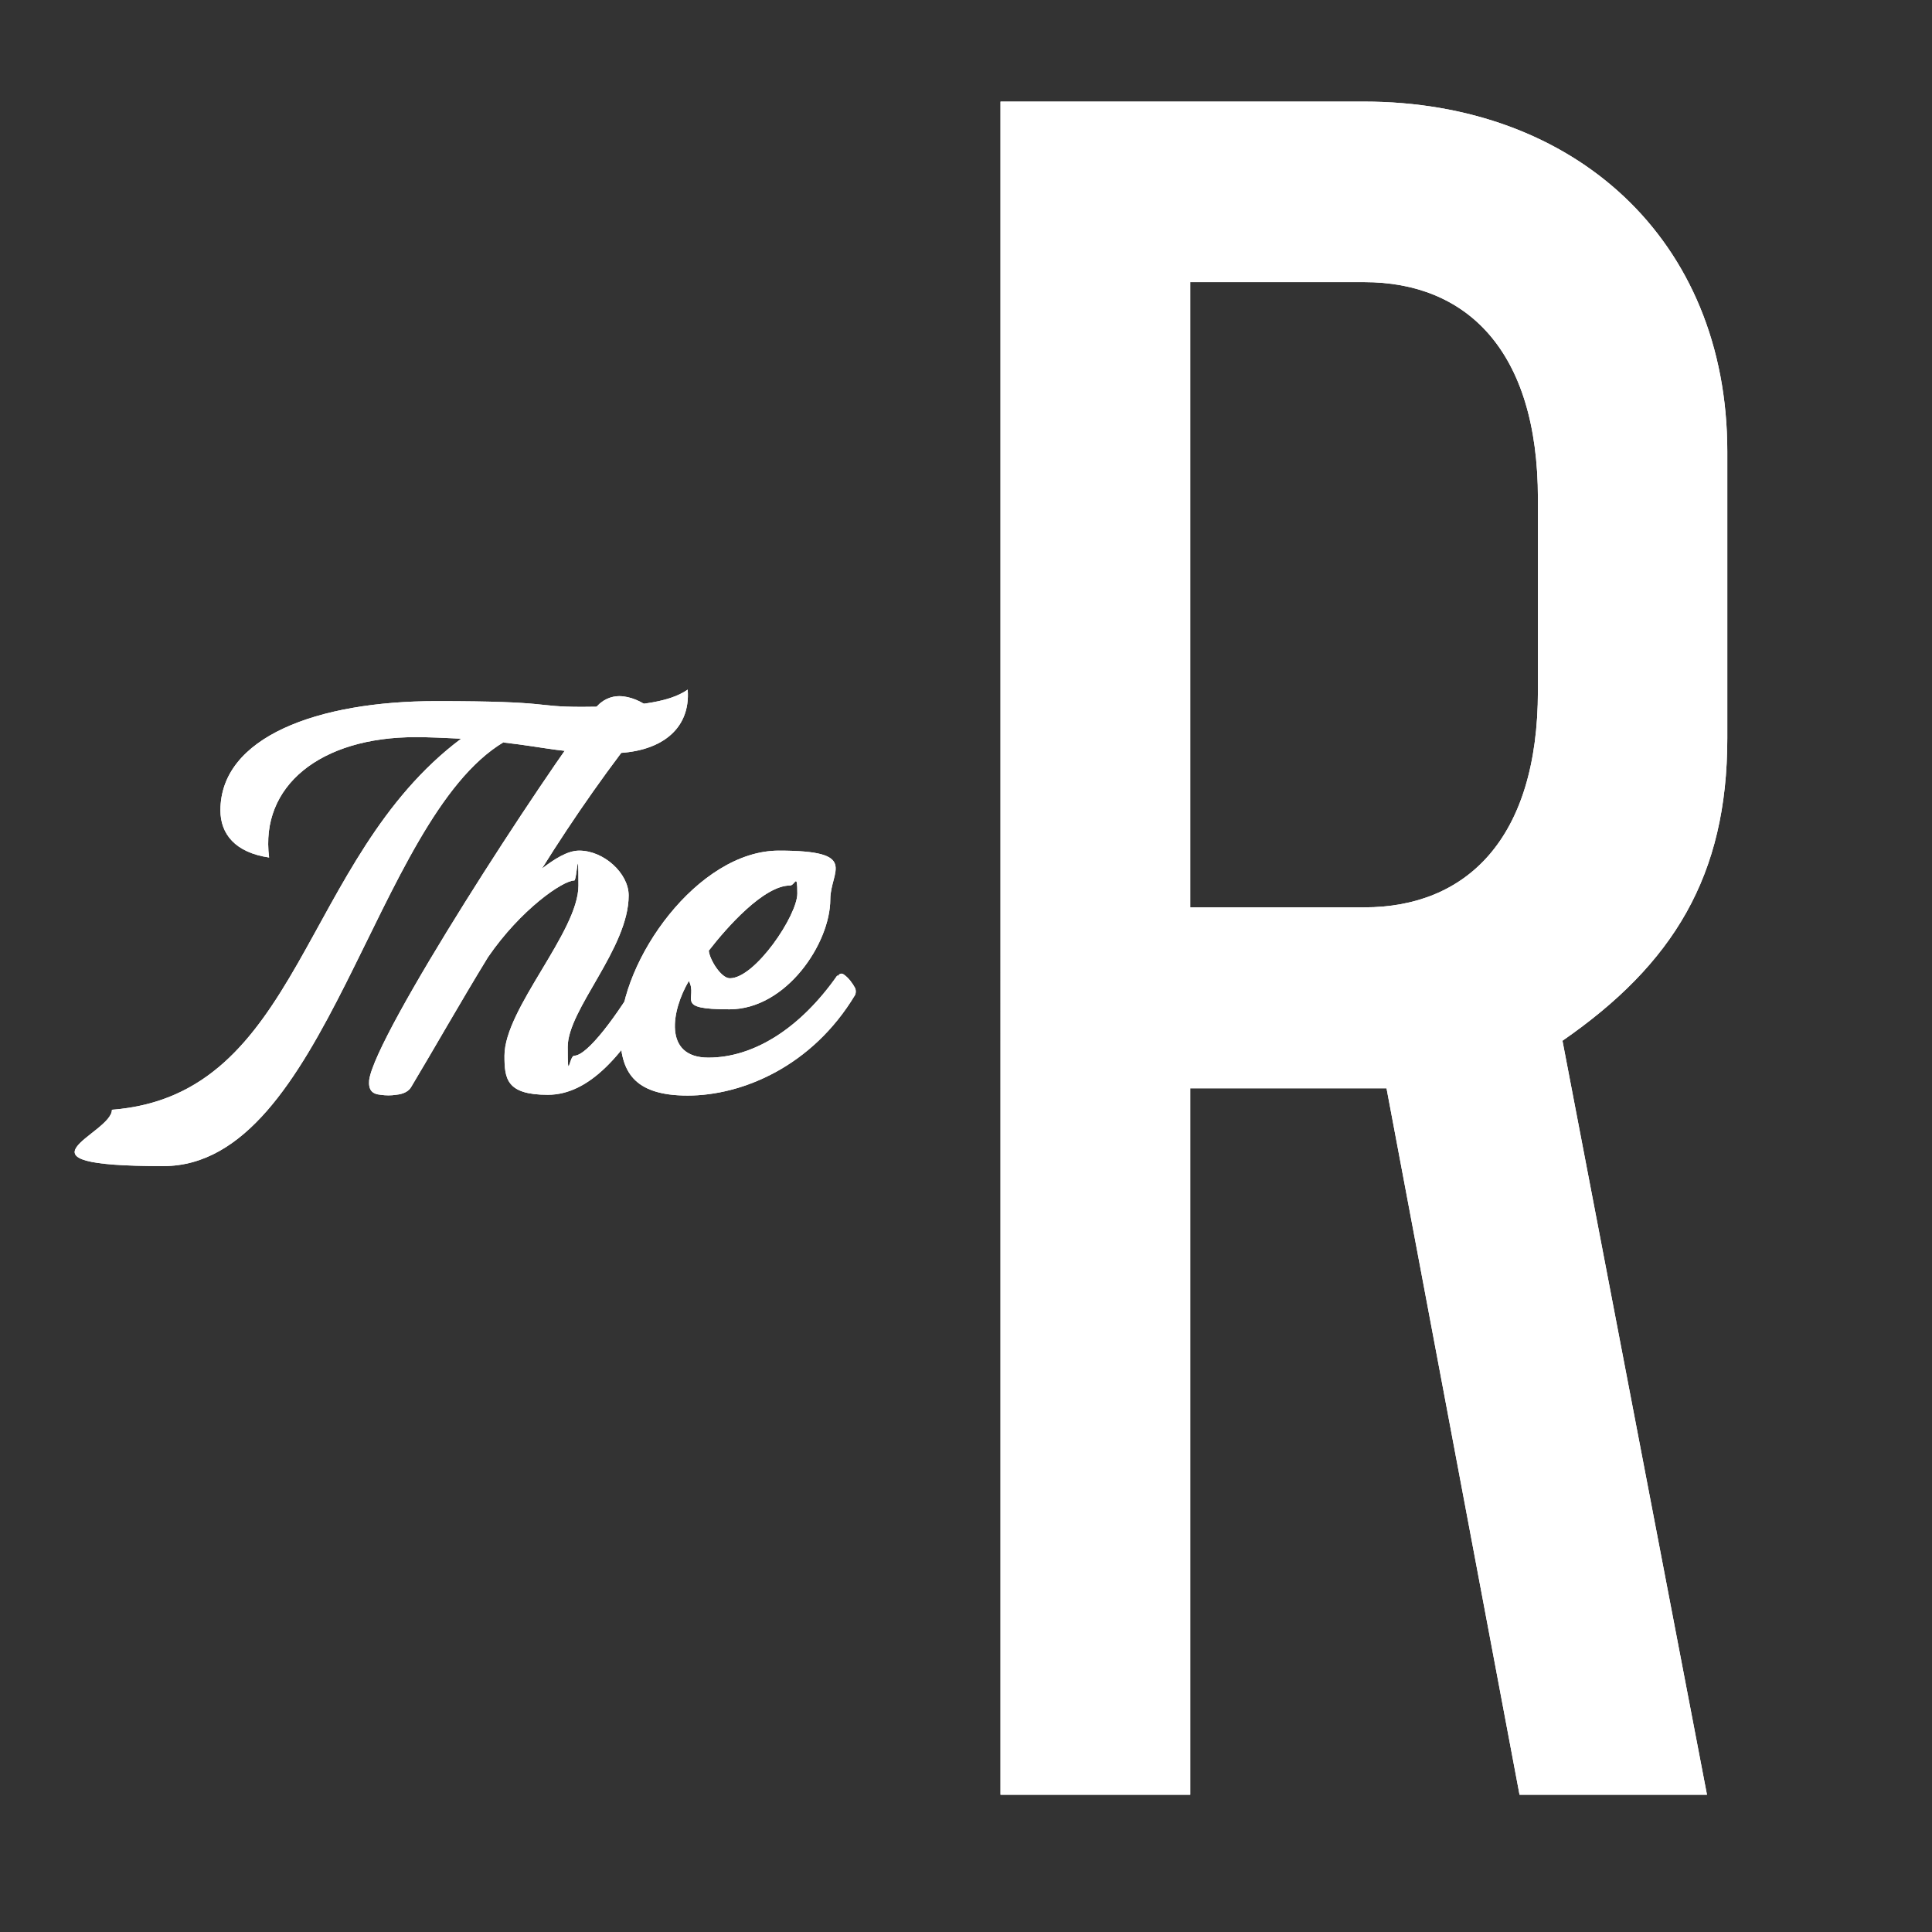 <svg xmlns="http://www.w3.org/2000/svg" id="Layer_1" viewBox="0 0 504 504"><rect x="0" y="0" width="504" height="504" fill="#333333" stroke="none"/><defs><style> .st0 { fill: #fff; } </style></defs><g><path class="st0" d="M131.4,193.6c-33.8,20.2-46.3,110.6-88.8,110.6s-13.4-8.3-13.4-14.7c49.5-3.8,49.2-65.4,91.1-96.8-4.4-.2-8.1-.4-11.9-.4-24.8,0-40.6,12.7-38.2,31.4-8.9-1.3-12.7-6.2-12.7-12.3,0-19.1,25.3-28.5,56.3-28.5s25.1,1.5,38,1.5,22.5-.9,27.6-4.5c.8,10.6-7.4,16.6-20,16.6s-16.6-1.5-28-2.8Z"></path><path class="st0" d="M141.1,226.8c3.6-2.8,7-4.9,10-4.9,6.4,0,12.9,5.9,12.9,11.7,0,13.8-15.9,29.7-15.9,39.5s.4,2.3,1.7,2.3c3.4,0,11.2-10.4,17.8-21.7,1.7.8,4.2,4.3,4.4,5.1-9.1,16.4-18.3,26.8-29.1,26.8s-11.3-4.2-11.3-10.2c0-12.3,19.3-32.3,19.3-44.4s-.4-1.3-1.1-1.3c-3,0-14,7.6-22.5,20-7.4,12.1-14,23.8-20,33.8-.6,1.1-1.9,1.9-4,2.1-1.3.2-2.6.2-4,0-2.3-.2-3.2-1.3-3-3.8,1.5-11.9,45.4-79.4,59-97,1.7-2.3,4.2-3.2,6.2-3.2,3,0,6,1.5,7.6,2.8.9.6.9,2.1,0,3-9.8,12.1-19.3,25.7-27.8,39.3Z"></path><path class="st0" d="M218.6,254.6c.4-.6.9-.8,1.5-.4,1.3.9,2.3,2.3,3,3.6.2.6.2,1.1,0,1.7-11.2,18.7-29.5,26.3-43.7,26.3s-17.6-6.4-17.6-16.3c0-18.9,20.2-47.6,41.4-47.6s13.4,5.3,13.4,12.7c0,11.5-11.5,28.7-26.3,28.7s-8.1-2.8-10.6-7.4c-4.5,7.6-6.8,20,5.1,20s24-7.7,33.6-21.4ZM184.9,248c.2,2.3,3.2,7.2,5.5,7.2,6.6,0,17.6-16.4,17.6-22.1s-.6-2.1-1.9-2.1c-6.8,0-16.4,10.8-21.2,17Z"></path></g><path class="st0" d="M261,26.5h94.8c54.8,0,94.8,35.9,94.8,91.3v74.8c0,35.9-14.1,58.9-43,78.9l37.7,196.7h-48.9l-34.7-184.3h-51.2v184.3h-49.5V26.5ZM355.9,236.7c26.5,0,45.3-17.7,45.3-56.5v-50.1c0-38.9-18.8-56.5-45.3-56.5h-45.4v163.1h45.4Z"></path><g><path class="st0" d="M131.4,193.6c-33.8,20.2-46.3,110.6-88.8,110.6s-13.4-8.3-13.4-14.7c49.5-3.8,49.2-65.4,91.1-96.8-4.4-.2-8.1-.4-11.9-.4-24.8,0-40.6,12.7-38.2,31.4-8.9-1.3-12.7-6.2-12.7-12.3,0-19.1,25.3-28.5,56.3-28.5s25.1,1.5,38,1.5,22.5-.9,27.6-4.5c.8,10.6-7.4,16.6-20,16.6s-16.6-1.5-28-2.8Z"></path><path class="st0" d="M141.1,226.8c3.6-2.8,7-4.9,10-4.9,6.4,0,12.9,5.9,12.9,11.7,0,13.8-15.9,29.7-15.9,39.5s.4,2.3,1.7,2.3c3.4,0,11.2-10.4,17.8-21.7,1.7.8,4.2,4.3,4.4,5.1-9.1,16.4-18.3,26.8-29.1,26.8s-11.3-4.2-11.3-10.2c0-12.3,19.3-32.3,19.3-44.4s-.4-1.3-1.1-1.3c-3,0-14,7.6-22.5,20-7.4,12.1-14,23.8-20,33.8-.6,1.1-1.9,1.9-4,2.1-1.3.2-2.6.2-4,0-2.3-.2-3.2-1.3-3-3.8,1.5-11.9,45.4-79.4,59-97,1.7-2.3,4.2-3.2,6.2-3.2,3,0,6,1.5,7.6,2.8.9.6.9,2.1,0,3-9.8,12.1-19.3,25.7-27.8,39.3Z"></path><path class="st0" d="M218.6,254.6c.4-.6.9-.8,1.5-.4,1.3.9,2.3,2.3,3,3.6.2.6.2,1.1,0,1.7-11.2,18.7-29.5,26.3-43.7,26.3s-17.6-6.4-17.6-16.3c0-18.9,20.2-47.6,41.4-47.6s13.4,5.3,13.4,12.7c0,11.5-11.5,28.7-26.3,28.7s-8.1-2.8-10.6-7.4c-4.5,7.6-6.8,20,5.1,20s24-7.7,33.6-21.4ZM184.9,248c.2,2.3,3.2,7.2,5.5,7.2,6.6,0,17.6-16.4,17.6-22.1s-.6-2.1-1.9-2.1c-6.8,0-16.4,10.8-21.2,17Z"></path></g><path class="st0" d="M261,26.5h94.8c54.8,0,94.8,35.9,94.8,91.3v74.8c0,35.9-14.1,58.9-43,78.9l37.7,196.7h-48.9l-34.7-184.3h-51.2v184.3h-49.5V26.5ZM355.9,236.7c26.5,0,45.3-17.7,45.3-56.5v-50.1c0-38.9-18.8-56.5-45.3-56.5h-45.4v163.1h45.4Z"></path></svg>